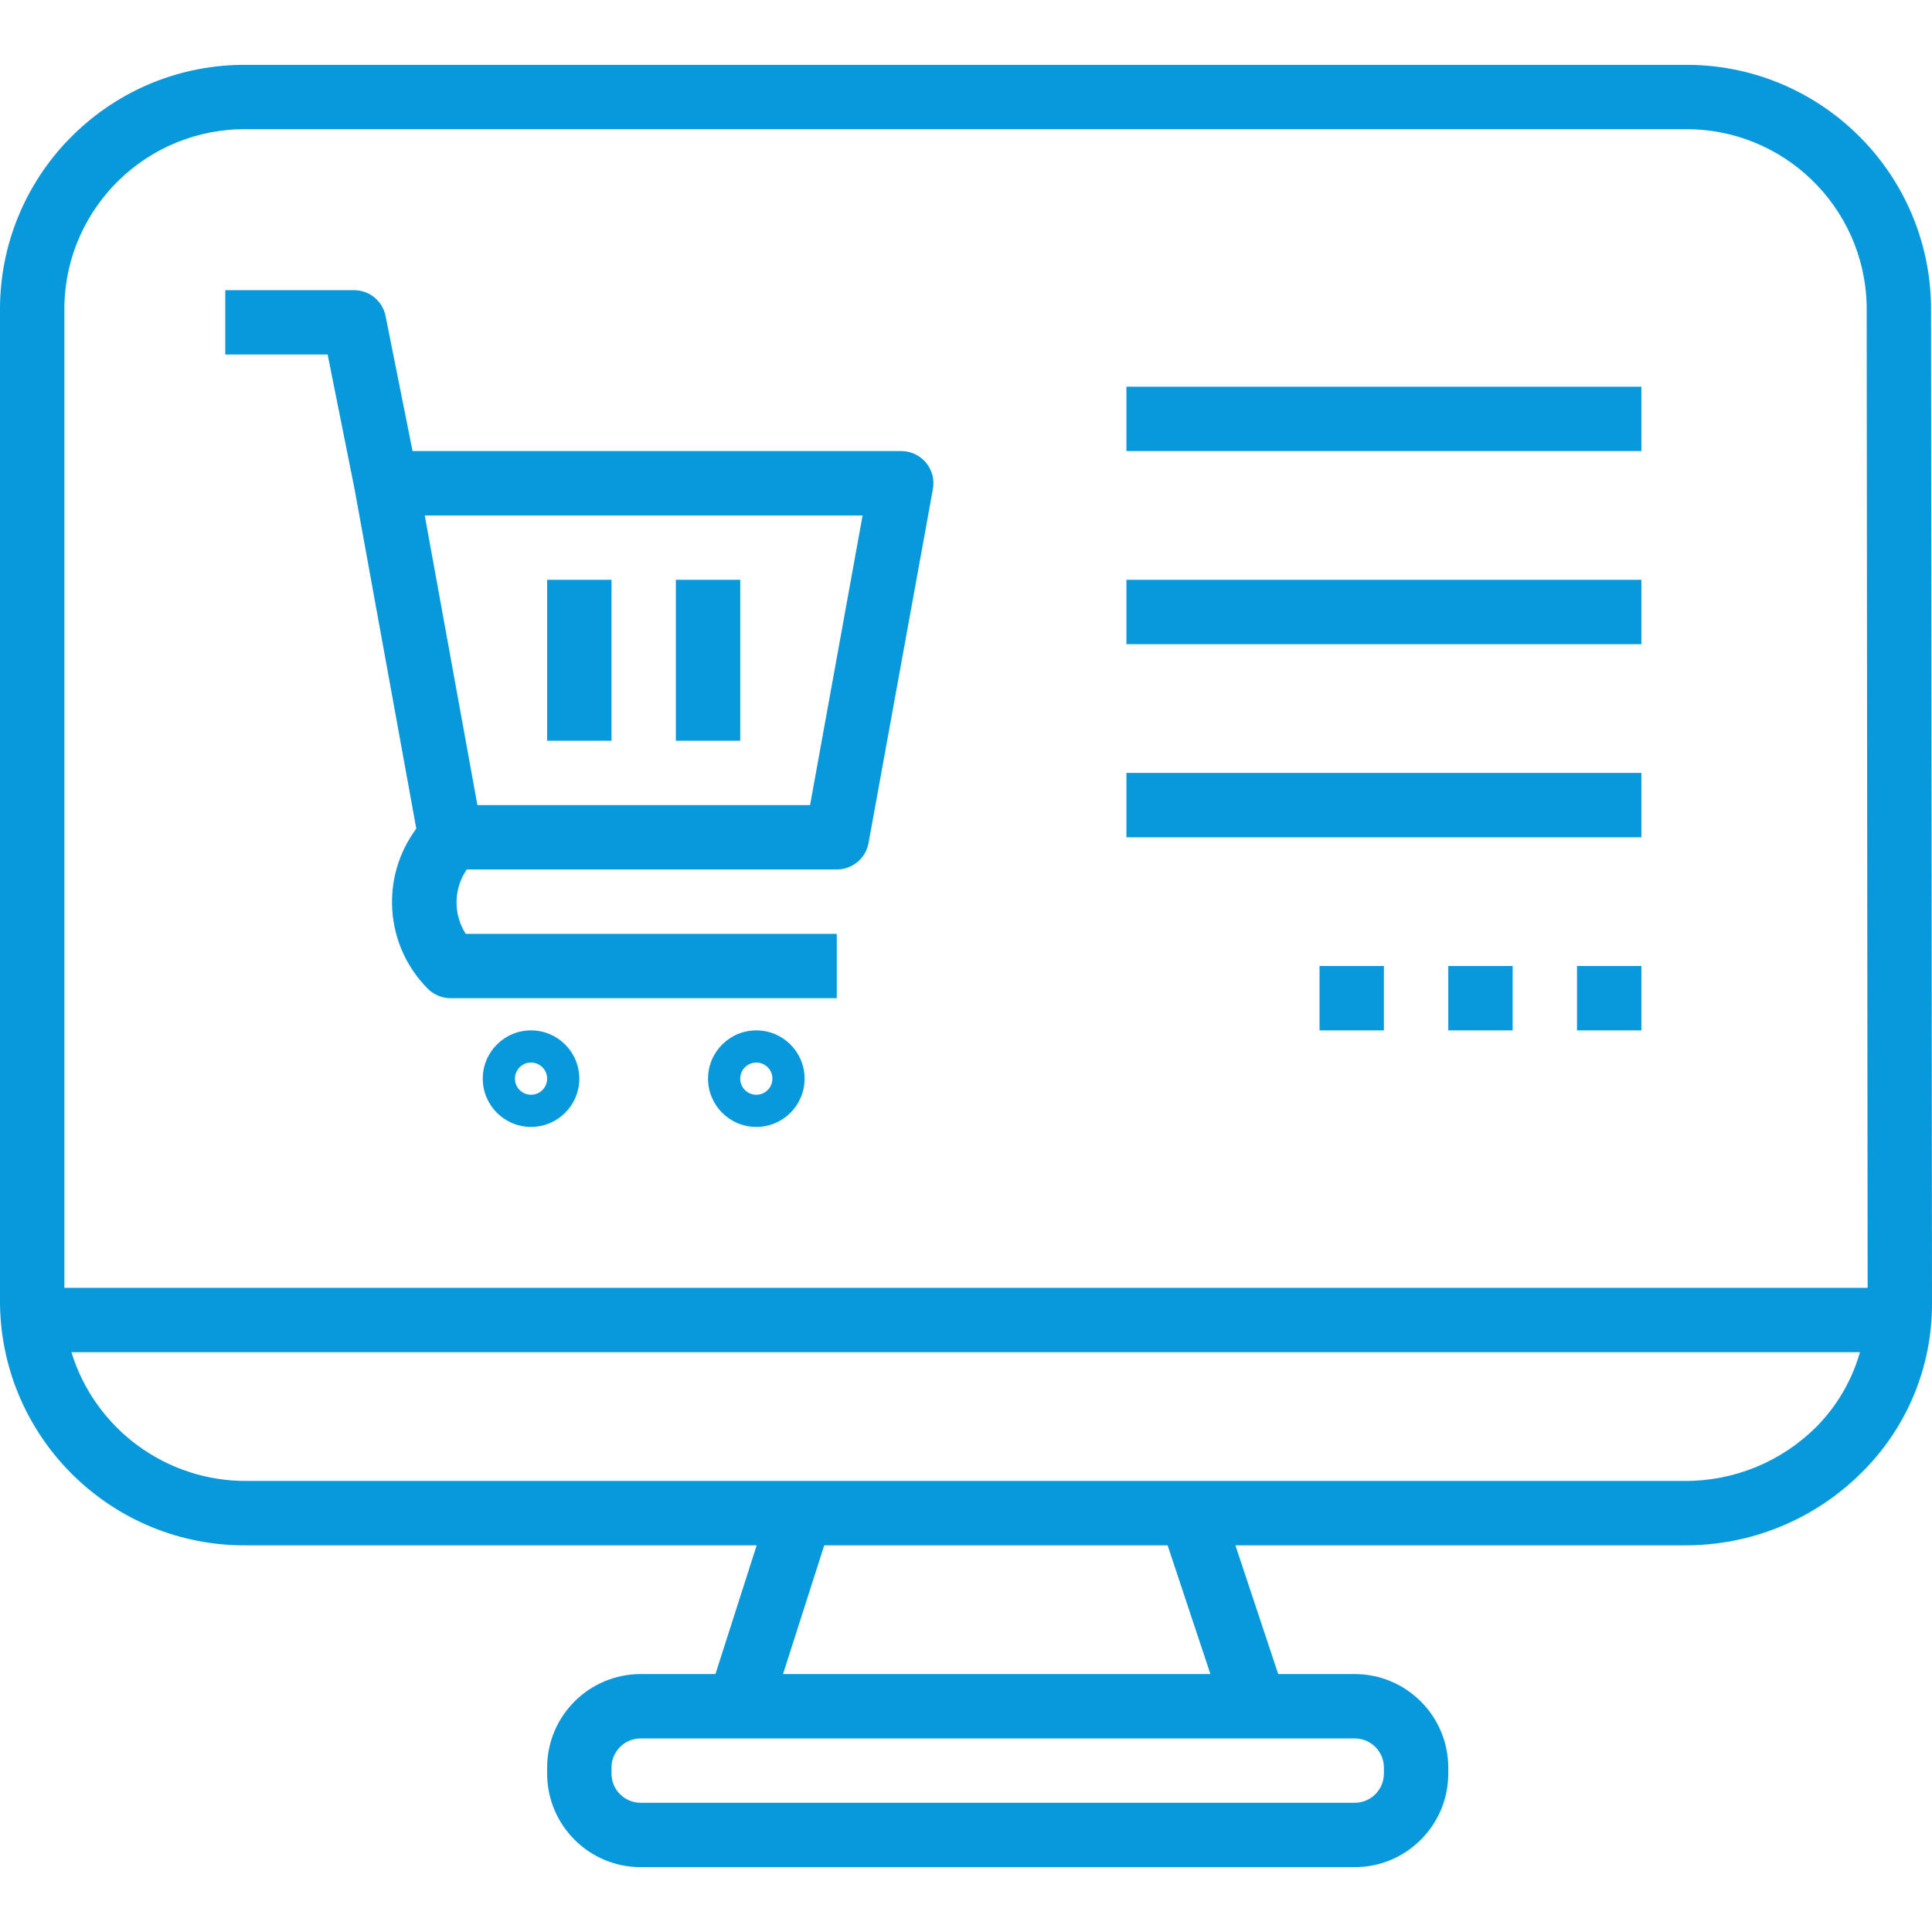 <?xml version="1.0"?>
<svg xmlns="http://www.w3.org/2000/svg" xmlns:xlink="http://www.w3.org/1999/xlink" version="1.1" id="Capa_1" x="0px" y="0px" viewBox="0 0 480.24 480.24" style="enable-background:new 0 0 480.24 480.24;" xml:space="preserve" width="512px" height="512px" class=""><g><g>
	<g>
		<g>
			<path d="M480,75.962c-0.526-33.492-28.042-60.25-61.536-59.84H61.536C28.012,15.713,0.483,42.519,0,76.042v248.16     c0.483,33.523,28.012,60.329,61.536,59.92h126.552l-10.248,32h-18.592c-12.834,0.013-23.235,10.414-23.248,23.248v1.504     c0.013,12.834,10.414,23.235,23.248,23.248h177.504c12.832-0.018,23.23-10.416,23.248-23.248v-1.504     c-0.018-12.832-10.416-23.23-23.248-23.248h-19.024l-10.64-32h111.616c16.538,0.089,32.423-6.445,44.112-18.144     c11.17-11.061,17.445-26.136,17.424-41.856L480,75.962z M336.752,432.122c3.999,0.009,7.239,3.249,7.248,7.248v1.504     c-0.009,3.999-3.249,7.239-7.248,7.248H159.248c-3.999-0.009-7.239-3.249-7.248-7.248v-1.504     c0.009-3.999,3.249-7.239,7.248-7.248H336.752z M194.64,416.122l10.248-32h85.344l10.64,32H194.64z M451.496,354.674     c-8.695,8.684-20.504,13.527-32.792,13.448H61.536c-20.067,0.195-37.877-12.821-43.784-32h444.576     C460.339,343.121,456.613,349.503,451.496,354.674z M16,320.122V76.042c0.482-24.687,20.848-44.33,45.536-43.92h356.928     c24.67-0.411,45.028,19.204,45.536,43.872l0.24,244.128H16z" data-original="#000000" class="active-path" data-old_color="#000000" fill="#0899DD"/>
			<rect x="392" y="240.122" width="16" height="16" data-original="#000000" class="active-path" data-old_color="#000000" fill="#0899DD"/>
			<rect x="360" y="240.122" width="16" height="16" data-original="#000000" class="active-path" data-old_color="#000000" fill="#0899DD"/>
			<rect x="328" y="240.122" width="16" height="16" data-original="#000000" class="active-path" data-old_color="#000000" fill="#0899DD"/>
			<path d="M225.457,112.252c-0.481-0.087-0.969-0.131-1.457-0.129H102.552l-6.712-33.6c-0.76-3.725-4.038-6.401-7.84-6.4H56v16     h25.44l6.696,33.472l15.344,84.384c-9.03,12.146-7.812,29.072,2.864,39.8c1.5,1.5,3.534,2.344,5.656,2.344h96v-16h-92.24     c-3.128-4.904-3.024-11.202,0.264-16h92c3.866,0.001,7.18-2.764,7.872-6.568l16-88     C232.687,117.207,229.804,113.042,225.457,112.252z M201.36,200.122h-82.688l-13.088-72h108.832L201.36,200.122z" data-original="#000000" class="active-path" data-old_color="#000000" fill="#0899DD"/>
			<rect x="168" y="144.122" width="16" height="40" data-original="#000000" class="active-path" data-old_color="#000000" fill="#0899DD"/>
			<rect x="136" y="144.122" width="16" height="40" data-original="#000000" class="active-path" data-old_color="#000000" fill="#0899DD"/>
			<path d="M132,256.122c-6.627,0-12,5.373-12,12c0,6.627,5.373,12,12,12c6.627,0,12-5.373,12-12     C144,261.495,138.627,256.122,132,256.122z M132,272.122c-2.209,0-4-1.791-4-4c0-2.209,1.791-4,4-4c2.209,0,4,1.791,4,4     C136,270.331,134.209,272.122,132,272.122z" data-original="#000000" class="active-path" data-old_color="#000000" fill="#0899DD"/>
			<path d="M188,256.122c-6.627,0-12,5.373-12,12c0,6.627,5.373,12,12,12c6.627,0,12-5.373,12-12     C200,261.495,194.627,256.122,188,256.122z M188,272.122c-2.209,0-4-1.791-4-4c0-2.209,1.791-4,4-4c2.209,0,4,1.791,4,4     C192,270.331,190.209,272.122,188,272.122z" data-original="#000000" class="active-path" data-old_color="#000000" fill="#0899DD"/>
			<rect x="280" y="96.122" width="128" height="16" data-original="#000000" class="active-path" data-old_color="#000000" fill="#0899DD"/>
			<rect x="280" y="144.122" width="128" height="16" data-original="#000000" class="active-path" data-old_color="#000000" fill="#0899DD"/>
			<rect x="280" y="192.122" width="128" height="16" data-original="#000000" class="active-path" data-old_color="#000000" fill="#0899DD"/>
		</g>
	</g>
</g></g> </svg>
